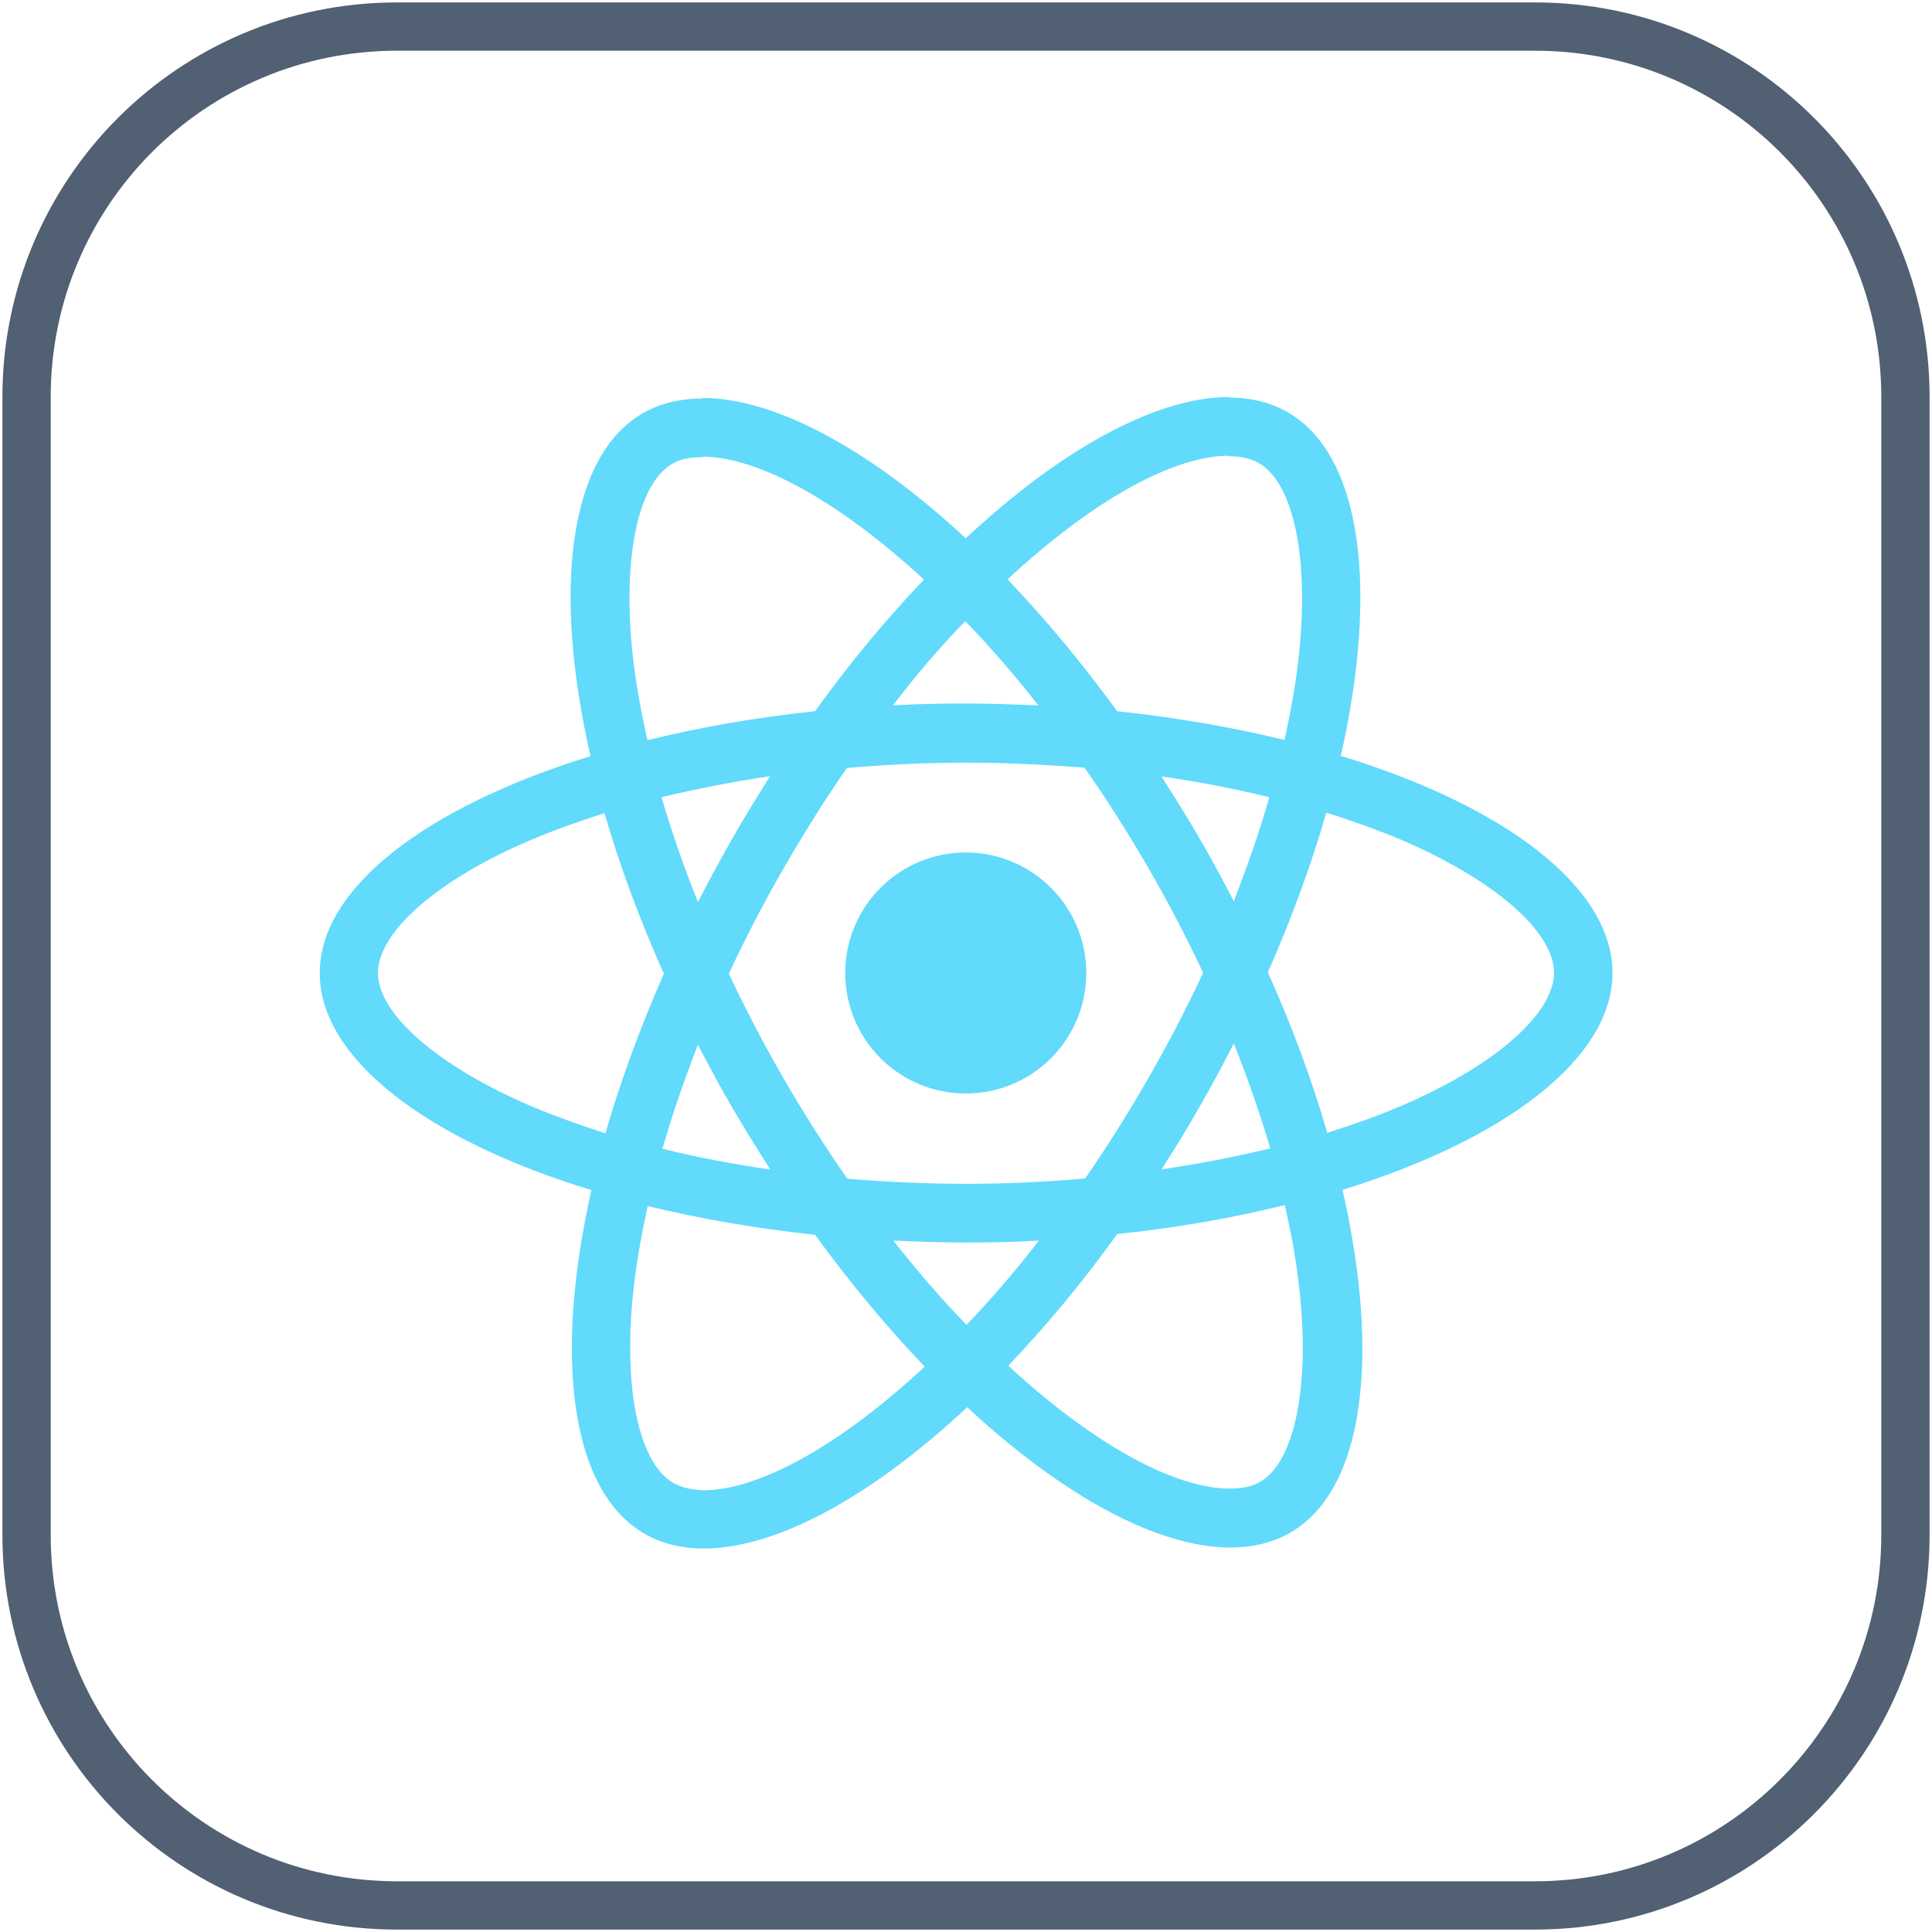 <?xml version="1.0" encoding="utf-8"?>
<!-- Generator: Adobe Illustrator 25.4.1, SVG Export Plug-In . SVG Version: 6.00 Build 0)  -->
<svg version="1.1" id="Capa_1" xmlns="http://www.w3.org/2000/svg" xmlns:xlink="http://www.w3.org/1999/xlink" x="0px" y="0px"
	 viewBox="0 0 800 800" style="enable-background:new 0 0 800 800;" xml:space="preserve">
<style type="text/css">
	.st0{fill:none;stroke:#516073;stroke-width:20;stroke-miterlimit:43.836;}
	.st1{fill:#61DAFB;}
</style>
<desc>Created with Sketch.</desc>
<g id="frameworks-and-libraries_x2F_react">
	<g id="container" transform="translate(2, 2)">
		<path id="mask" class="st0" d="M162.4,9h471.2C718.4,9,787,77.6,787,162.4v471.2c0,84.7-68.7,153.4-153.4,153.4H162.4
			C77.6,787,9,718.4,9,633.6V162.4C9,77.6,77.6,9,162.4,9z"/>
	</g>
	<g id="React-icon" transform="translate(12, 15)">
		<path id="Shape" class="st1" d="M655.7,387.9c0-35.5-44.4-69.1-112.5-89.9c15.7-69.4,8.7-124.6-22-142.3
			c-7.1-4.1-15.4-6.1-24.4-6.1v24.3c5,0,9.1,1,12.4,2.8c14.8,8.5,21.3,40.9,16.3,82.6c-1.2,10.3-3.2,21.1-5.6,32.1
			c-21.4-5.2-44.7-9.3-69.3-11.9c-14.7-20.2-30-38.5-45.4-54.6c35.6-33.1,69-51.2,91.7-51.2v-24.3l0,0c-30,0-69.3,21.4-109,58.5
			c-39.7-36.9-79-58.1-109-58.1v24.3c22.6,0,56.1,18,91.7,50.9c-15.3,16-30.6,34.3-45.1,54.5c-24.7,2.6-48,6.7-69.4,12
			c-2.5-10.9-4.4-21.5-5.7-31.7c-5.1-41.7,1.2-74.1,15.9-82.7c3.3-2,7.5-2.8,12.6-2.8v-24.3l0,0c-9.2,0-17.5,2-24.7,6.1
			c-30.7,17.7-37.5,72.8-21.7,142c-67.9,21-112.1,54.5-112.1,89.8c0,35.5,44.4,69.1,112.5,89.9c-15.7,69.4-8.7,124.6,22,142.3
			c7.1,4.1,15.4,6.1,24.6,6.1c30,0,69.3-21.4,109-58.5c39.7,36.9,79,58.1,109,58.1c9.2,0,17.5-2,24.7-6.1
			c30.7-17.7,37.5-72.8,21.7-142C611.5,456.8,655.7,423.2,655.7,387.9z M513.6,315.1c-4,14.1-9.1,28.6-14.7,43.1
			c-4.5-8.7-9.2-17.5-14.3-26.2c-5-8.7-10.4-17.2-15.7-25.5C484.4,308.7,499.3,311.6,513.6,315.1z M463.6,431.3
			c-8.5,14.7-17.2,28.7-26.3,41.7c-16.3,1.4-32.7,2.2-49.3,2.2c-16.5,0-33-0.8-49.1-2.1c-9.1-13-17.9-26.8-26.4-41.5
			c-8.3-14.3-15.8-28.8-22.7-43.4c6.8-14.6,14.4-29.3,22.6-43.5c8.5-14.7,17.2-28.7,26.3-41.7c16.3-1.4,32.7-2.2,49.3-2.2
			c16.5,0,33,0.8,49.1,2.1c9.1,13,17.9,26.8,26.4,41.5c8.3,14.3,15.8,28.8,22.7,43.4C479.4,402.4,471.8,417,463.6,431.3z
			 M498.9,417.1c5.9,14.6,10.9,29.3,15.1,43.4c-14.3,3.5-29.4,6.4-45,8.7c5.3-8.4,10.7-17,15.7-25.9
			C489.7,434.7,494.4,425.8,498.9,417.1z M388.2,533.6c-10.2-10.5-20.3-22.2-30.3-34.9c9.8,0.4,19.9,0.8,30,0.8
			c10.3,0,20.4-0.2,30.3-0.8C408.4,511.4,398.3,523.1,388.2,533.6z M307,469.3c-15.5-2.3-30.5-5.1-44.7-8.6
			c4-14.1,9.1-28.6,14.7-43.1c4.5,8.7,9.2,17.5,14.3,26.2C296.4,452.5,301.7,461,307,469.3z M387.7,242.2
			c10.2,10.5,20.3,22.2,30.3,34.9c-9.8-0.4-19.9-0.8-30-0.8c-10.3,0-20.4,0.2-30.3,0.8C367.5,264.3,377.6,252.6,387.7,242.2z
			 M306.9,306.4c-5.3,8.4-10.7,17-15.7,25.9c-5,8.7-9.7,17.5-14.2,26.2c-5.9-14.6-10.9-29.3-15.1-43.4
			C276.2,311.7,291.3,308.7,306.9,306.4z M208.1,443.1c-38.6-16.5-63.6-38.1-63.6-55.2s25-38.9,63.6-55.2c9.4-4,19.6-7.6,30.2-11
			c6.2,21.4,14.4,43.7,24.6,66.5c-10,22.7-18.1,44.9-24.2,66.1C227.9,450.8,217.6,447.1,208.1,443.1z M266.9,599.1
			c-14.8-8.5-21.3-40.9-16.3-82.6c1.2-10.3,3.2-21.1,5.6-32.1c21.4,5.2,44.7,9.3,69.3,11.9c14.7,20.2,30,38.5,45.4,54.6
			c-35.6,33.1-69,51.2-91.7,51.2C274.3,601.9,270.1,600.9,266.9,599.1z M525.7,515.9c5.1,41.7-1.2,74.1-15.9,82.7
			c-3.3,2-7.5,2.8-12.6,2.8c-22.6,0-56.1-18-91.7-50.9c15.3-16,30.6-34.3,45.1-54.5c24.7-2.6,48-6.7,69.4-12
			C522.6,495.2,524.5,505.7,525.7,515.9z M567.8,443.1c-9.4,4-19.6,7.6-30.2,11c-6.2-21.4-14.4-43.7-24.6-66.5
			c10-22.7,18.1-44.9,24.2-66.1c10.8,3.4,21.1,7.1,30.7,11.1c38.6,16.5,63.6,38.1,63.6,55.2C631.4,405,606.4,426.7,567.8,443.1z"/>
		<circle id="Oval" class="st1" cx="387.9" cy="387.9" r="49.9"/>
	</g>
</g>
</svg>

